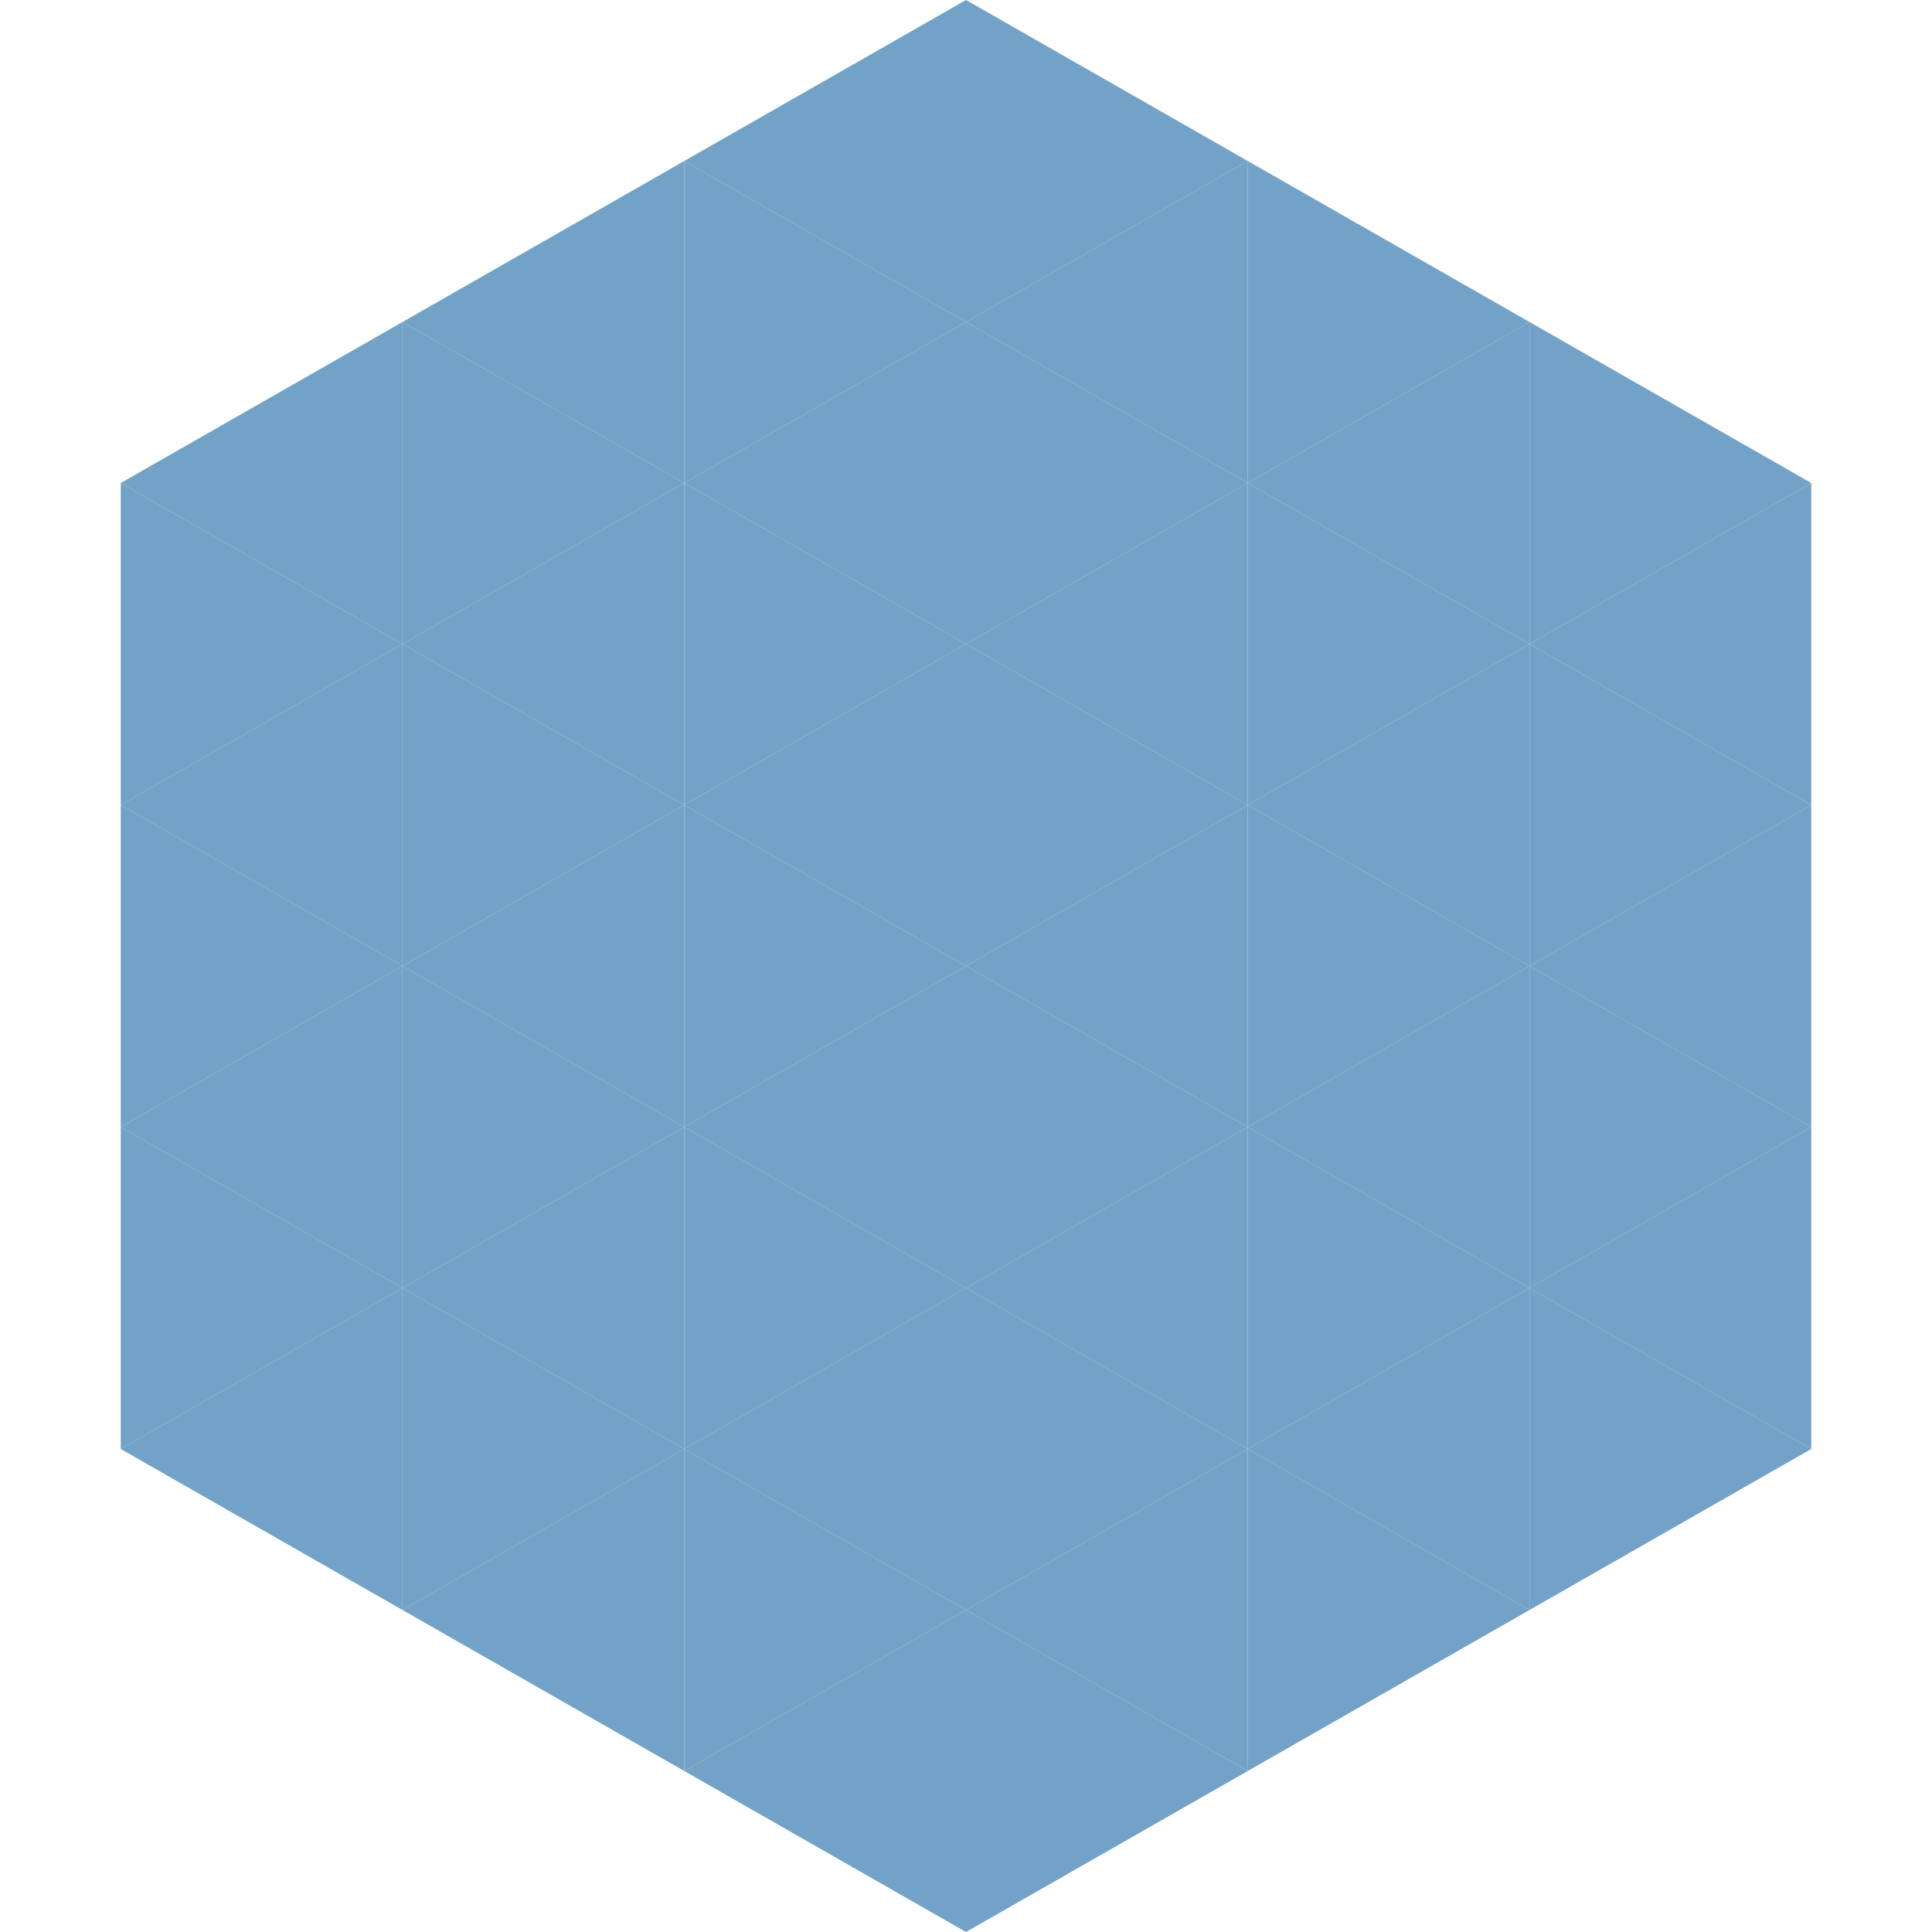 <?xml version="1.0"?>
<!-- Generated by SVGo -->
<svg width="240" height="240"
     xmlns="http://www.w3.org/2000/svg"
     xmlns:xlink="http://www.w3.org/1999/xlink">
<polygon points="50,40 15,60 50,80" style="fill:rgb(114,162,200)" />
<polygon points="190,40 225,60 190,80" style="fill:rgb(114,162,200)" />
<polygon points="15,60 50,80 15,100" style="fill:rgb(114,162,200)" />
<polygon points="225,60 190,80 225,100" style="fill:rgb(114,162,200)" />
<polygon points="50,80 15,100 50,120" style="fill:rgb(114,162,200)" />
<polygon points="190,80 225,100 190,120" style="fill:rgb(114,162,200)" />
<polygon points="15,100 50,120 15,140" style="fill:rgb(114,162,200)" />
<polygon points="225,100 190,120 225,140" style="fill:rgb(114,162,200)" />
<polygon points="50,120 15,140 50,160" style="fill:rgb(114,162,200)" />
<polygon points="190,120 225,140 190,160" style="fill:rgb(114,162,200)" />
<polygon points="15,140 50,160 15,180" style="fill:rgb(114,162,200)" />
<polygon points="225,140 190,160 225,180" style="fill:rgb(114,162,200)" />
<polygon points="50,160 15,180 50,200" style="fill:rgb(114,162,200)" />
<polygon points="190,160 225,180 190,200" style="fill:rgb(114,162,200)" />
<polygon points="15,180 50,200 15,220" style="fill:rgb(255,255,255); fill-opacity:0" />
<polygon points="225,180 190,200 225,220" style="fill:rgb(255,255,255); fill-opacity:0" />
<polygon points="50,0 85,20 50,40" style="fill:rgb(255,255,255); fill-opacity:0" />
<polygon points="190,0 155,20 190,40" style="fill:rgb(255,255,255); fill-opacity:0" />
<polygon points="85,20 50,40 85,60" style="fill:rgb(114,162,200)" />
<polygon points="155,20 190,40 155,60" style="fill:rgb(114,162,200)" />
<polygon points="50,40 85,60 50,80" style="fill:rgb(114,162,200)" />
<polygon points="190,40 155,60 190,80" style="fill:rgb(114,162,200)" />
<polygon points="85,60 50,80 85,100" style="fill:rgb(114,162,200)" />
<polygon points="155,60 190,80 155,100" style="fill:rgb(114,162,200)" />
<polygon points="50,80 85,100 50,120" style="fill:rgb(114,162,200)" />
<polygon points="190,80 155,100 190,120" style="fill:rgb(114,162,200)" />
<polygon points="85,100 50,120 85,140" style="fill:rgb(114,162,200)" />
<polygon points="155,100 190,120 155,140" style="fill:rgb(114,162,200)" />
<polygon points="50,120 85,140 50,160" style="fill:rgb(114,162,200)" />
<polygon points="190,120 155,140 190,160" style="fill:rgb(114,162,200)" />
<polygon points="85,140 50,160 85,180" style="fill:rgb(114,162,200)" />
<polygon points="155,140 190,160 155,180" style="fill:rgb(114,162,200)" />
<polygon points="50,160 85,180 50,200" style="fill:rgb(114,162,200)" />
<polygon points="190,160 155,180 190,200" style="fill:rgb(114,162,200)" />
<polygon points="85,180 50,200 85,220" style="fill:rgb(114,162,200)" />
<polygon points="155,180 190,200 155,220" style="fill:rgb(114,162,200)" />
<polygon points="120,0 85,20 120,40" style="fill:rgb(114,162,200)" />
<polygon points="120,0 155,20 120,40" style="fill:rgb(114,162,200)" />
<polygon points="85,20 120,40 85,60" style="fill:rgb(114,162,200)" />
<polygon points="155,20 120,40 155,60" style="fill:rgb(114,162,200)" />
<polygon points="120,40 85,60 120,80" style="fill:rgb(114,162,200)" />
<polygon points="120,40 155,60 120,80" style="fill:rgb(114,162,200)" />
<polygon points="85,60 120,80 85,100" style="fill:rgb(114,162,200)" />
<polygon points="155,60 120,80 155,100" style="fill:rgb(114,162,200)" />
<polygon points="120,80 85,100 120,120" style="fill:rgb(114,162,200)" />
<polygon points="120,80 155,100 120,120" style="fill:rgb(114,162,200)" />
<polygon points="85,100 120,120 85,140" style="fill:rgb(114,162,200)" />
<polygon points="155,100 120,120 155,140" style="fill:rgb(114,162,200)" />
<polygon points="120,120 85,140 120,160" style="fill:rgb(114,162,200)" />
<polygon points="120,120 155,140 120,160" style="fill:rgb(114,162,200)" />
<polygon points="85,140 120,160 85,180" style="fill:rgb(114,162,200)" />
<polygon points="155,140 120,160 155,180" style="fill:rgb(114,162,200)" />
<polygon points="120,160 85,180 120,200" style="fill:rgb(114,162,200)" />
<polygon points="120,160 155,180 120,200" style="fill:rgb(114,162,200)" />
<polygon points="85,180 120,200 85,220" style="fill:rgb(114,162,200)" />
<polygon points="155,180 120,200 155,220" style="fill:rgb(114,162,200)" />
<polygon points="120,200 85,220 120,240" style="fill:rgb(114,162,200)" />
<polygon points="120,200 155,220 120,240" style="fill:rgb(114,162,200)" />
<polygon points="85,220 120,240 85,260" style="fill:rgb(255,255,255); fill-opacity:0" />
<polygon points="155,220 120,240 155,260" style="fill:rgb(255,255,255); fill-opacity:0" />
</svg>
